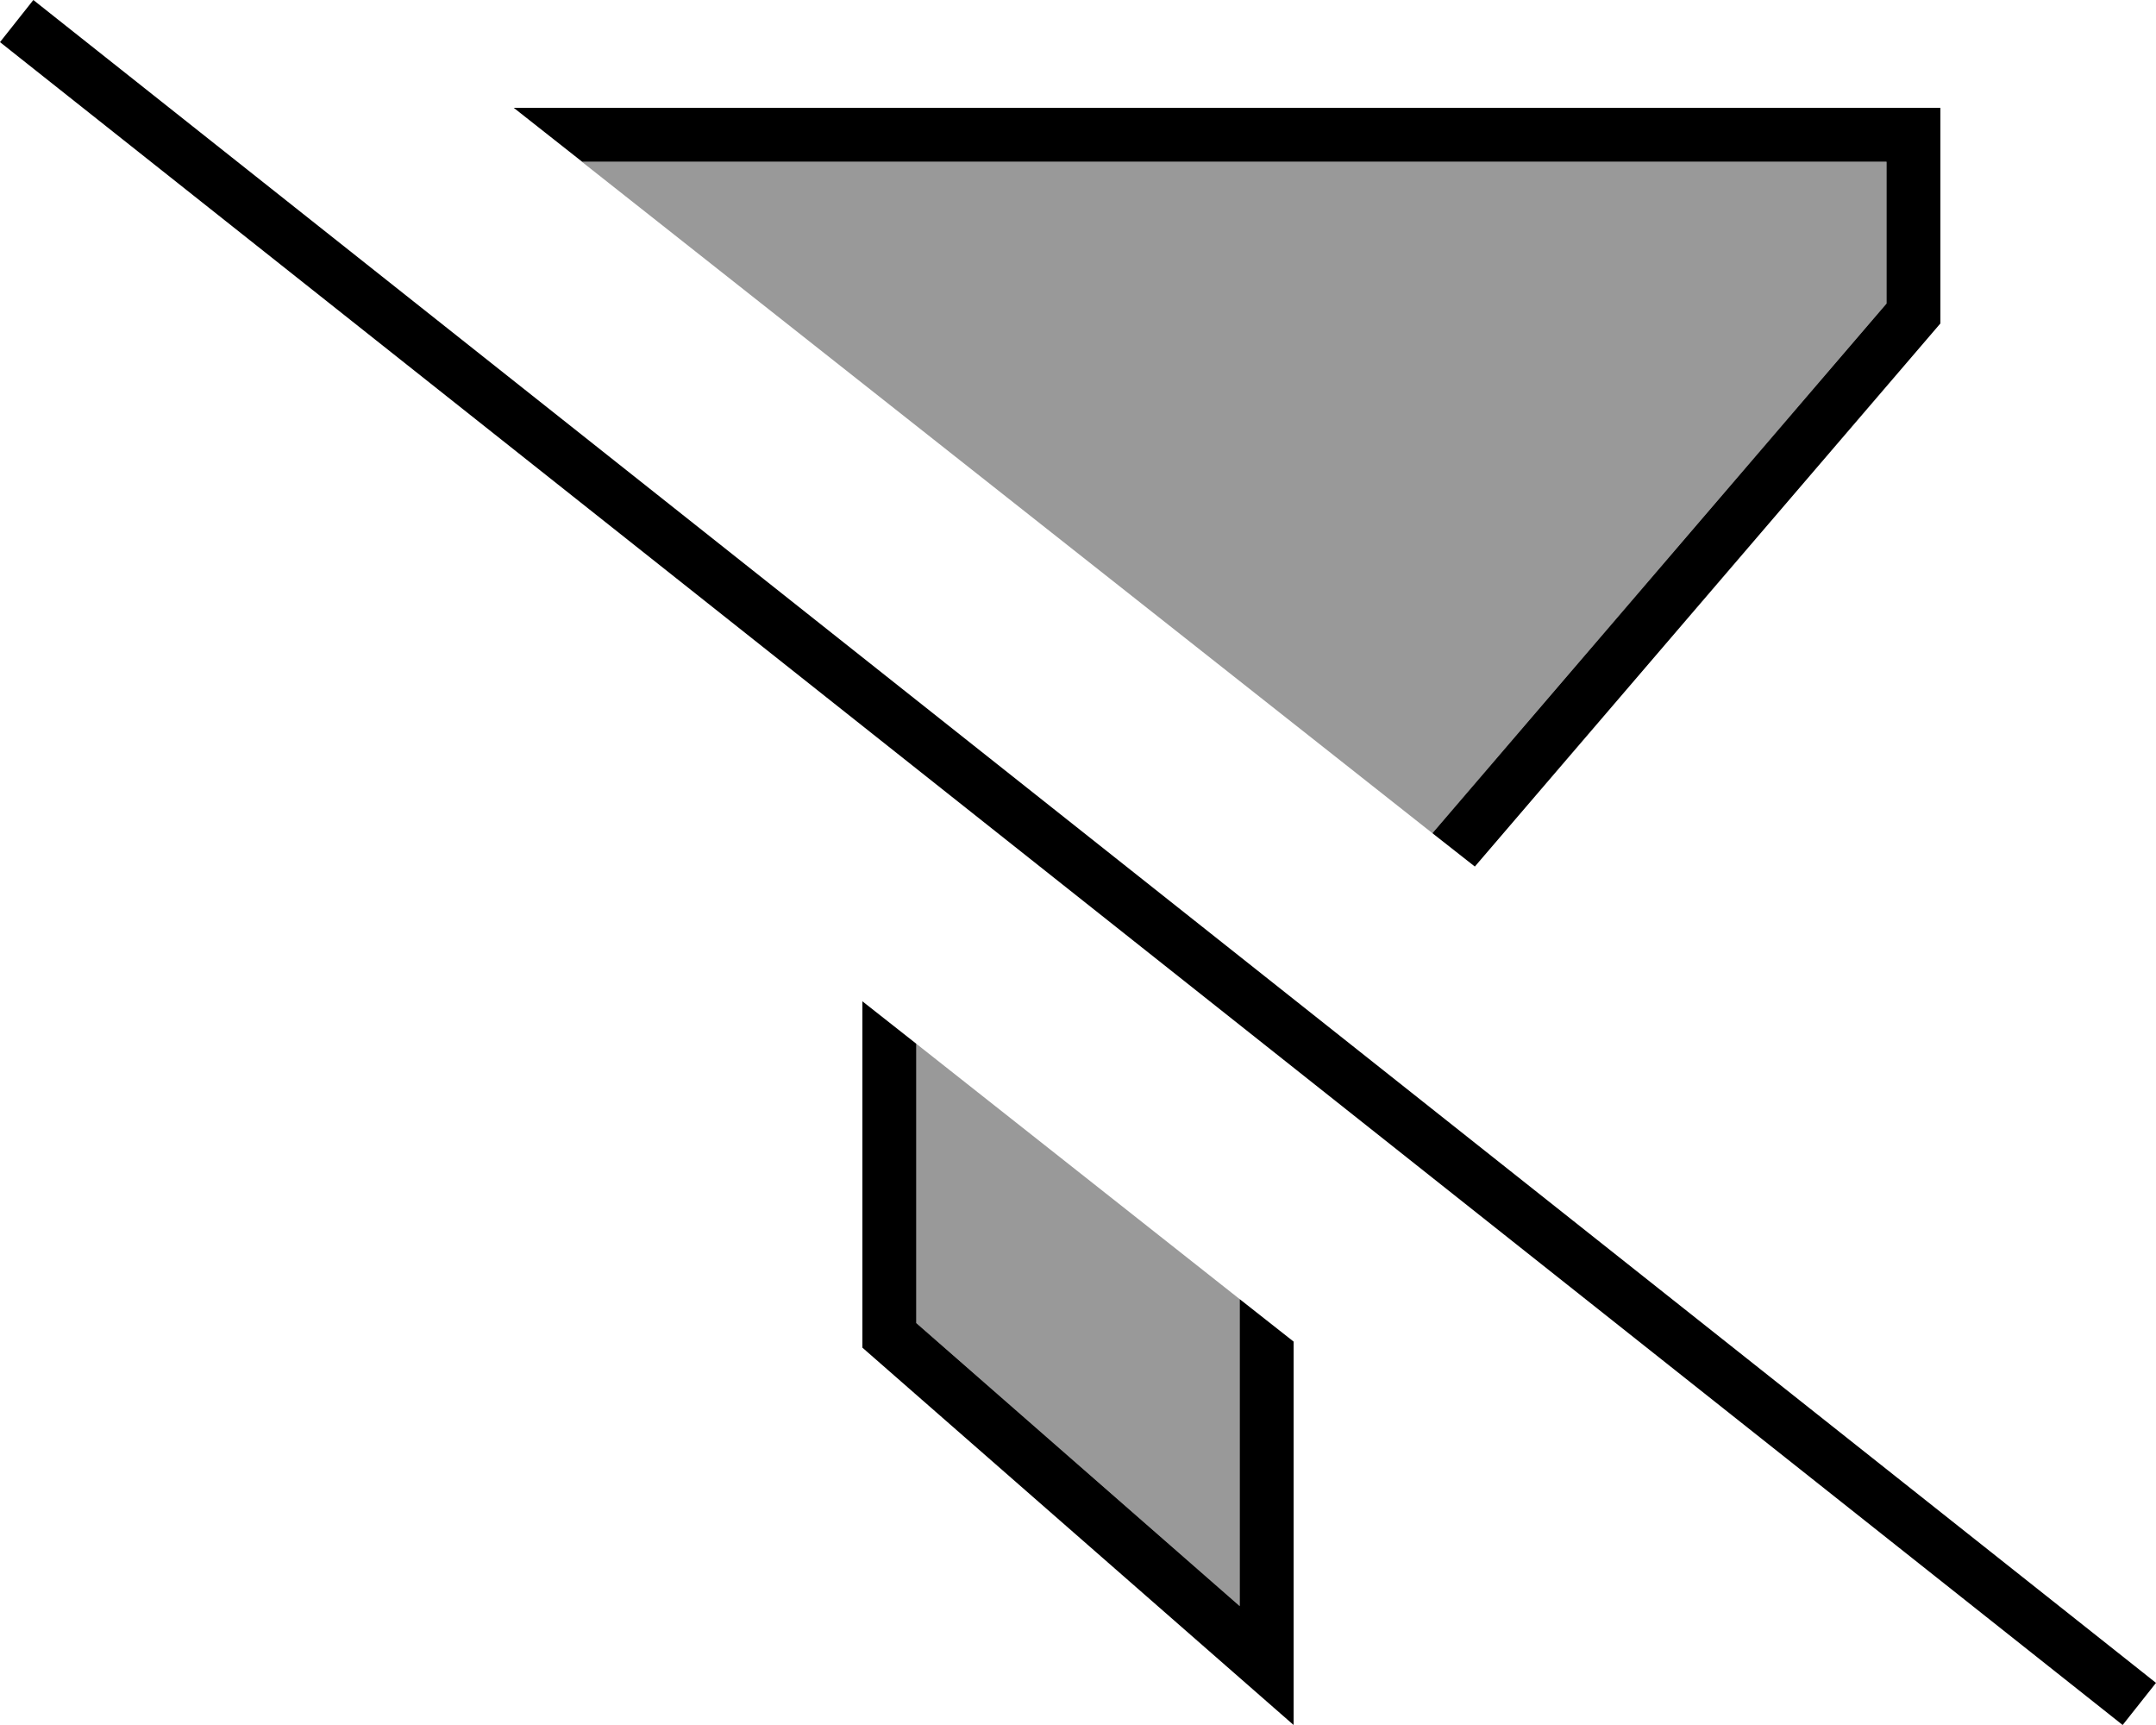 <svg xmlns="http://www.w3.org/2000/svg" viewBox="0 0 640 512"><!--! Font Awesome Pro 6.7.1 by @fontawesome - https://fontawesome.com License - https://fontawesome.com/license (Commercial License) Copyright 2024 Fonticons, Inc. --><defs><style>.fa-secondary{opacity:.4}</style></defs><path class="fa-secondary" d="M172.7 48L560 48l0 42.1L425.2 247.3C341.1 180.9 256.9 114.5 172.7 48zM272 309.8c32 25.3 64 50.5 96 75.8l0 91.1-96-84 0-82.9z"/><path class="fa-primary" d="M16.2 5L9.9 0 0 12.5l6.3 5L623.8 507l6.3 5 9.9-12.5-6.3-5L16.2 5zM576 96l0-48 0-16-16 0L152.5 32l20.3 16L560 48l0 42.1L425.2 247.3l12.6 9.9L576 96zM368 385.6l0 91.1-96-84 0-82.9-16-12.6L256 400l112 98 16 14 0-21.3 0-92.5-16-12.6z"/></svg>